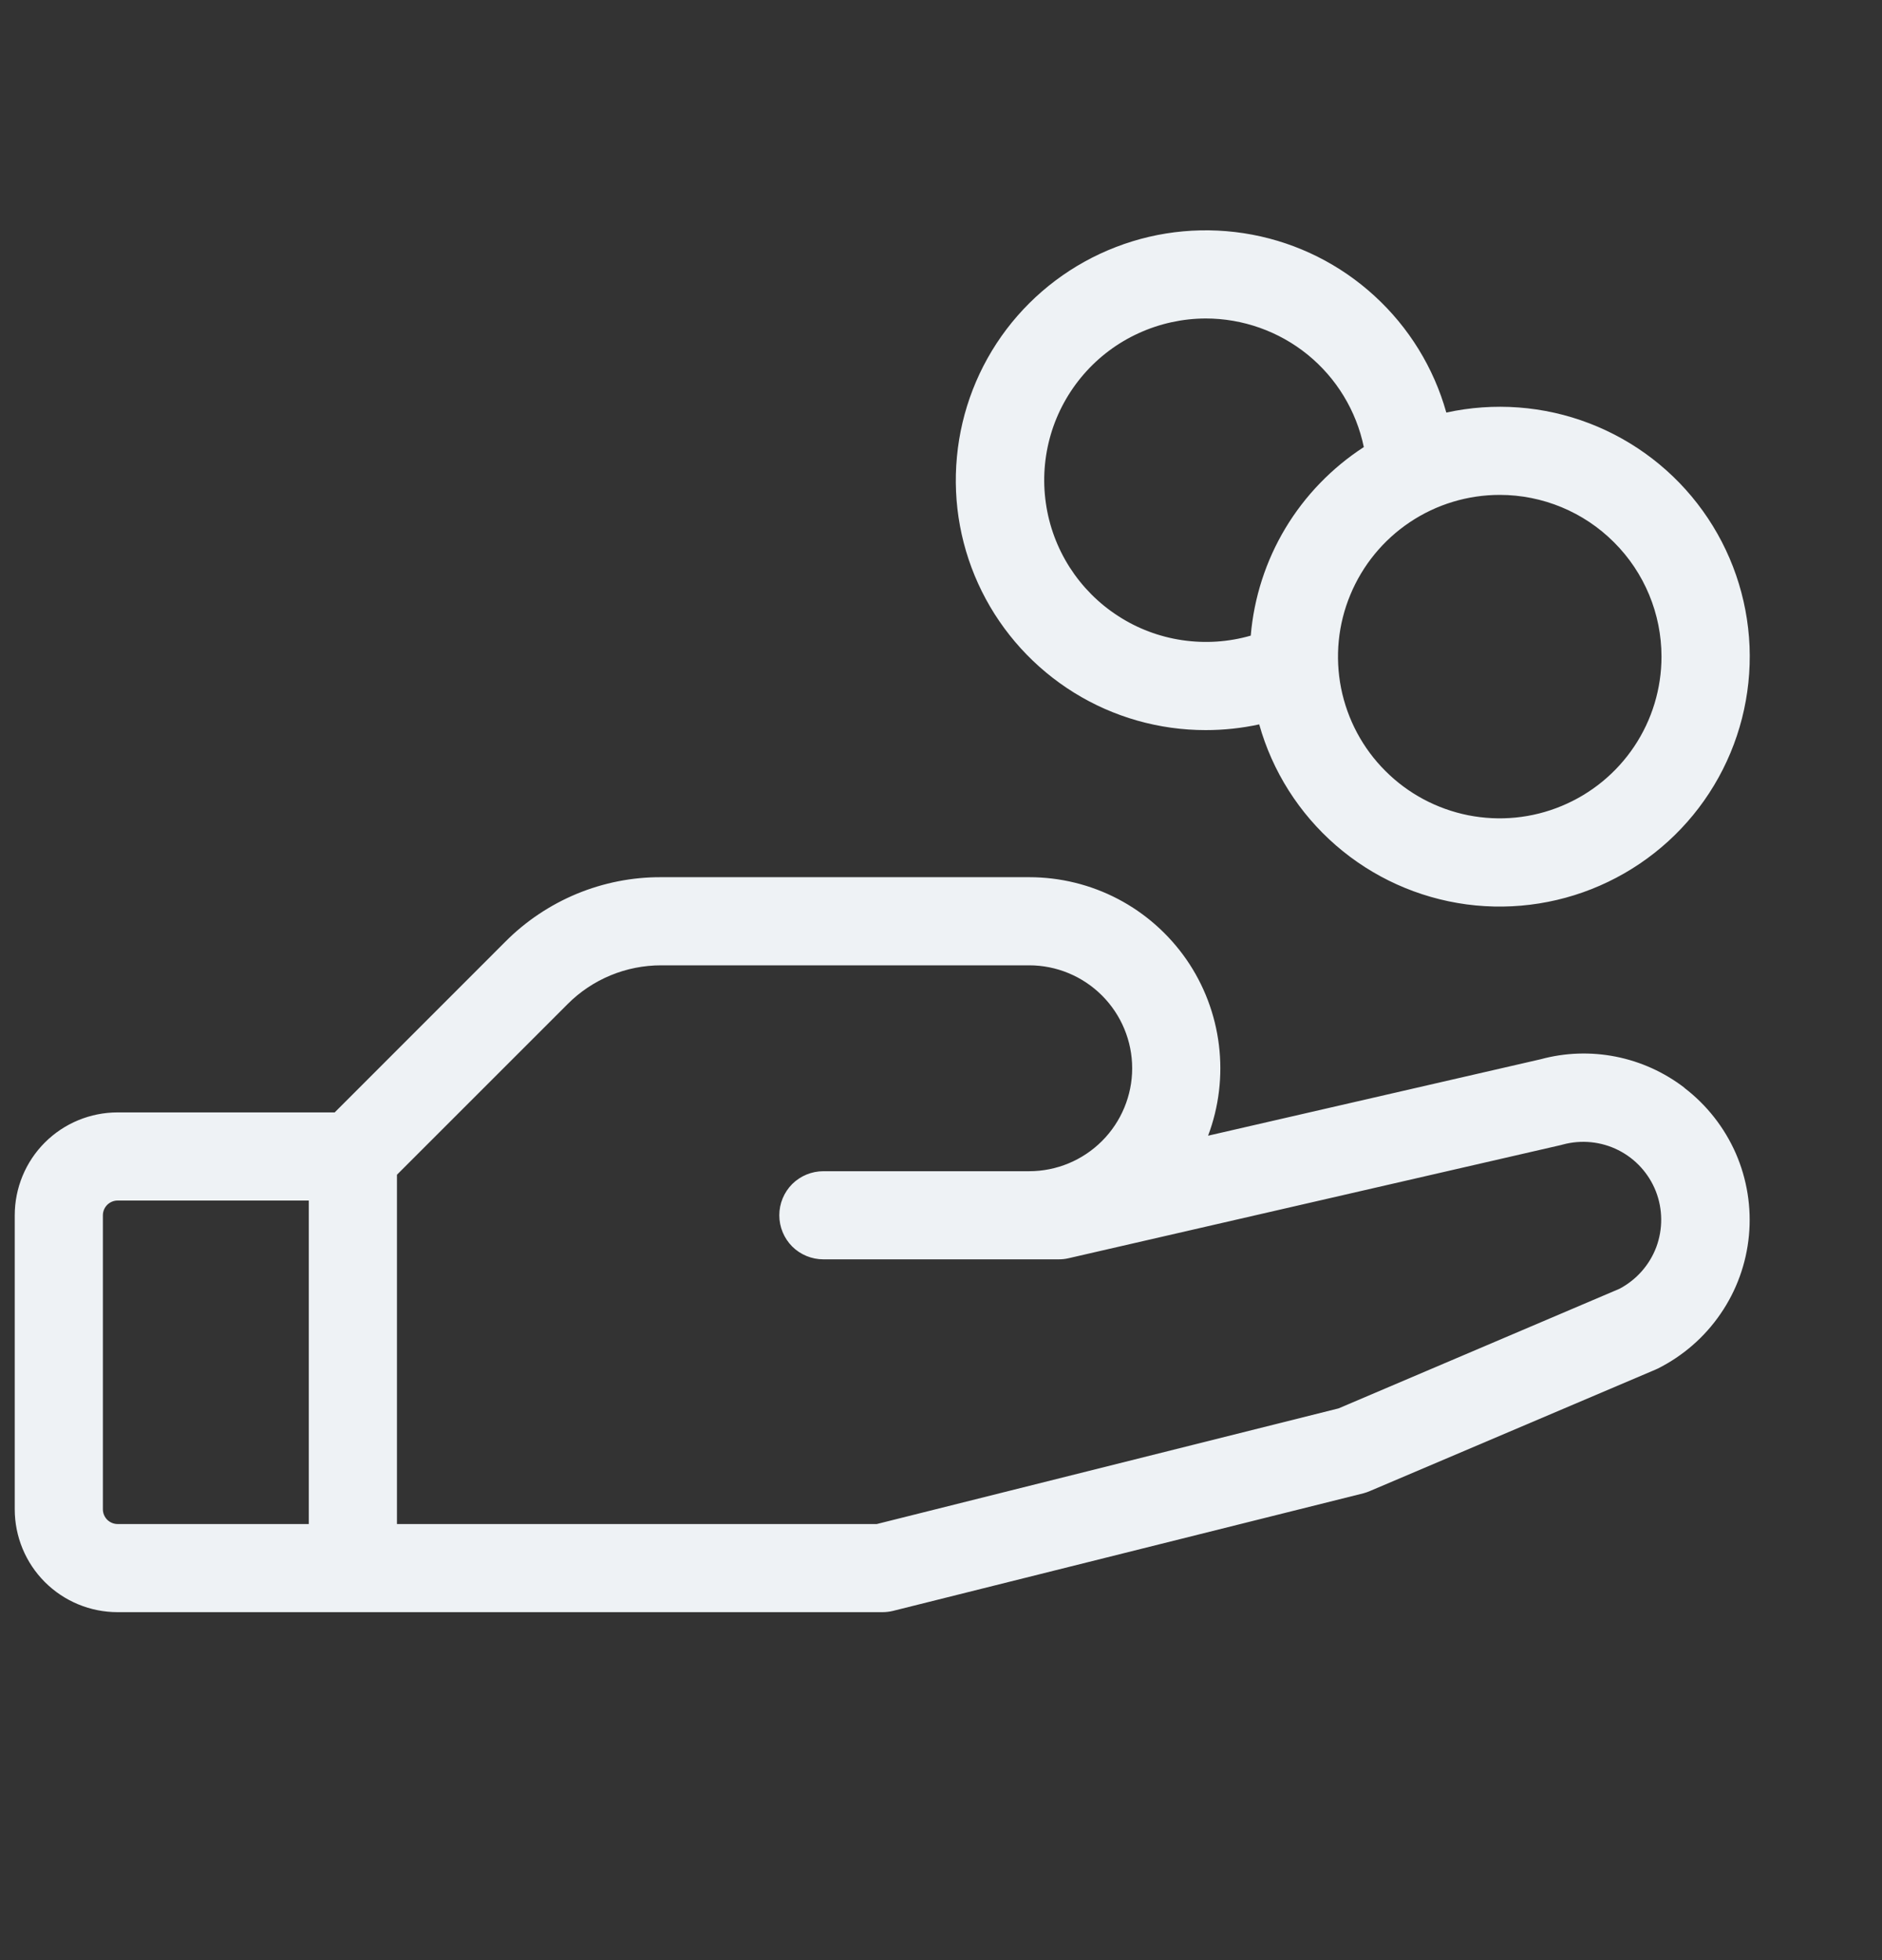 <?xml version="1.0" encoding="UTF-8"?> <svg xmlns="http://www.w3.org/2000/svg" width="24" height="25" viewBox="0 0 24 25" fill="none"><rect x="0" y="0" width="24" height="25" fill="#333333" stroke="none"/><path d="M21.48 13.873C21.223 13.676 20.924 13.54 20.606 13.477C20.288 13.414 19.96 13.425 19.647 13.51L15.406 14.485C15.545 14.116 15.592 13.719 15.544 13.328C15.496 12.936 15.354 12.562 15.13 12.238C14.905 11.914 14.606 11.649 14.257 11.466C13.908 11.283 13.519 11.188 13.125 11.188H8.432C8.062 11.186 7.696 11.259 7.355 11.4C7.014 11.542 6.704 11.749 6.443 12.012L4.268 14.188H1.5C1.152 14.188 0.818 14.326 0.572 14.572C0.326 14.818 0.188 15.152 0.188 15.5V19.25C0.188 19.598 0.326 19.932 0.572 20.178C0.818 20.424 1.152 20.562 1.5 20.562H11.25C11.296 20.562 11.342 20.557 11.387 20.546L17.387 19.046C17.415 19.038 17.443 19.029 17.47 19.017L21.11 17.469L21.141 17.455C21.462 17.294 21.738 17.054 21.941 16.757C22.145 16.461 22.269 16.117 22.303 15.759C22.337 15.401 22.279 15.04 22.136 14.711C21.991 14.381 21.766 14.094 21.48 13.875V13.873ZM1.312 19.25V15.5C1.312 15.45 1.332 15.403 1.367 15.367C1.403 15.332 1.45 15.312 1.5 15.312H3.938V19.438H1.5C1.45 19.438 1.403 19.418 1.367 19.383C1.332 19.347 1.312 19.3 1.312 19.25ZM20.651 16.438L17.07 17.963L11.181 19.438H5.062V14.983L7.238 12.807C7.395 12.649 7.581 12.525 7.786 12.44C7.991 12.355 8.21 12.312 8.432 12.312H13.125C13.473 12.312 13.807 12.451 14.053 12.697C14.299 12.943 14.438 13.277 14.438 13.625C14.438 13.973 14.299 14.307 14.053 14.553C13.807 14.799 13.473 14.938 13.125 14.938H10.5C10.351 14.938 10.208 14.997 10.102 15.102C9.997 15.208 9.938 15.351 9.938 15.5C9.938 15.649 9.997 15.792 10.102 15.898C10.208 16.003 10.351 16.062 10.5 16.062H13.5C13.542 16.062 13.584 16.058 13.626 16.048L19.907 14.604L19.929 14.598C20.166 14.534 20.418 14.559 20.637 14.669C20.856 14.779 21.026 14.966 21.116 15.194C21.205 15.422 21.207 15.675 21.122 15.905C21.036 16.134 20.868 16.324 20.651 16.438ZM15.375 9.312C15.604 9.312 15.833 9.288 16.058 9.239C16.226 9.838 16.567 10.375 17.037 10.783C17.507 11.191 18.086 11.452 18.703 11.535C19.32 11.617 19.948 11.517 20.508 11.247C21.069 10.977 21.539 10.549 21.859 10.015C22.179 9.482 22.336 8.866 22.311 8.244C22.285 7.622 22.078 7.021 21.715 6.516C21.352 6.01 20.848 5.622 20.267 5.399C19.686 5.176 19.052 5.129 18.444 5.262C18.284 4.691 17.967 4.176 17.529 3.775C17.092 3.374 16.552 3.103 15.969 2.993C15.386 2.883 14.784 2.937 14.23 3.151C13.677 3.364 13.194 3.727 12.835 4.2C12.477 4.673 12.258 5.236 12.203 5.827C12.147 6.417 12.257 7.012 12.521 7.543C12.785 8.074 13.192 8.521 13.696 8.834C14.2 9.147 14.782 9.312 15.375 9.312ZM21.188 8.375C21.188 8.783 21.067 9.182 20.84 9.521C20.613 9.86 20.291 10.124 19.914 10.28C19.537 10.437 19.123 10.477 18.723 10.398C18.323 10.318 17.955 10.122 17.667 9.833C17.378 9.545 17.182 9.177 17.102 8.777C17.023 8.377 17.063 7.963 17.22 7.586C17.376 7.209 17.64 6.887 17.979 6.66C18.318 6.433 18.717 6.312 19.125 6.312C19.672 6.312 20.197 6.53 20.583 6.917C20.97 7.303 21.188 7.828 21.188 8.375ZM15.375 4.062C15.848 4.062 16.308 4.225 16.675 4.523C17.043 4.822 17.296 5.239 17.392 5.702C16.984 5.967 16.642 6.321 16.392 6.737C16.142 7.154 15.991 7.623 15.95 8.107C15.666 8.189 15.368 8.208 15.076 8.165C14.785 8.122 14.505 8.017 14.258 7.856C14.01 7.696 13.8 7.484 13.641 7.236C13.482 6.987 13.378 6.707 13.337 6.415C13.295 6.123 13.317 5.825 13.4 5.542C13.483 5.259 13.627 4.997 13.82 4.774C14.013 4.551 14.252 4.372 14.52 4.25C14.788 4.127 15.08 4.063 15.375 4.062Z" fill="#EEF2F5"></path></svg> 